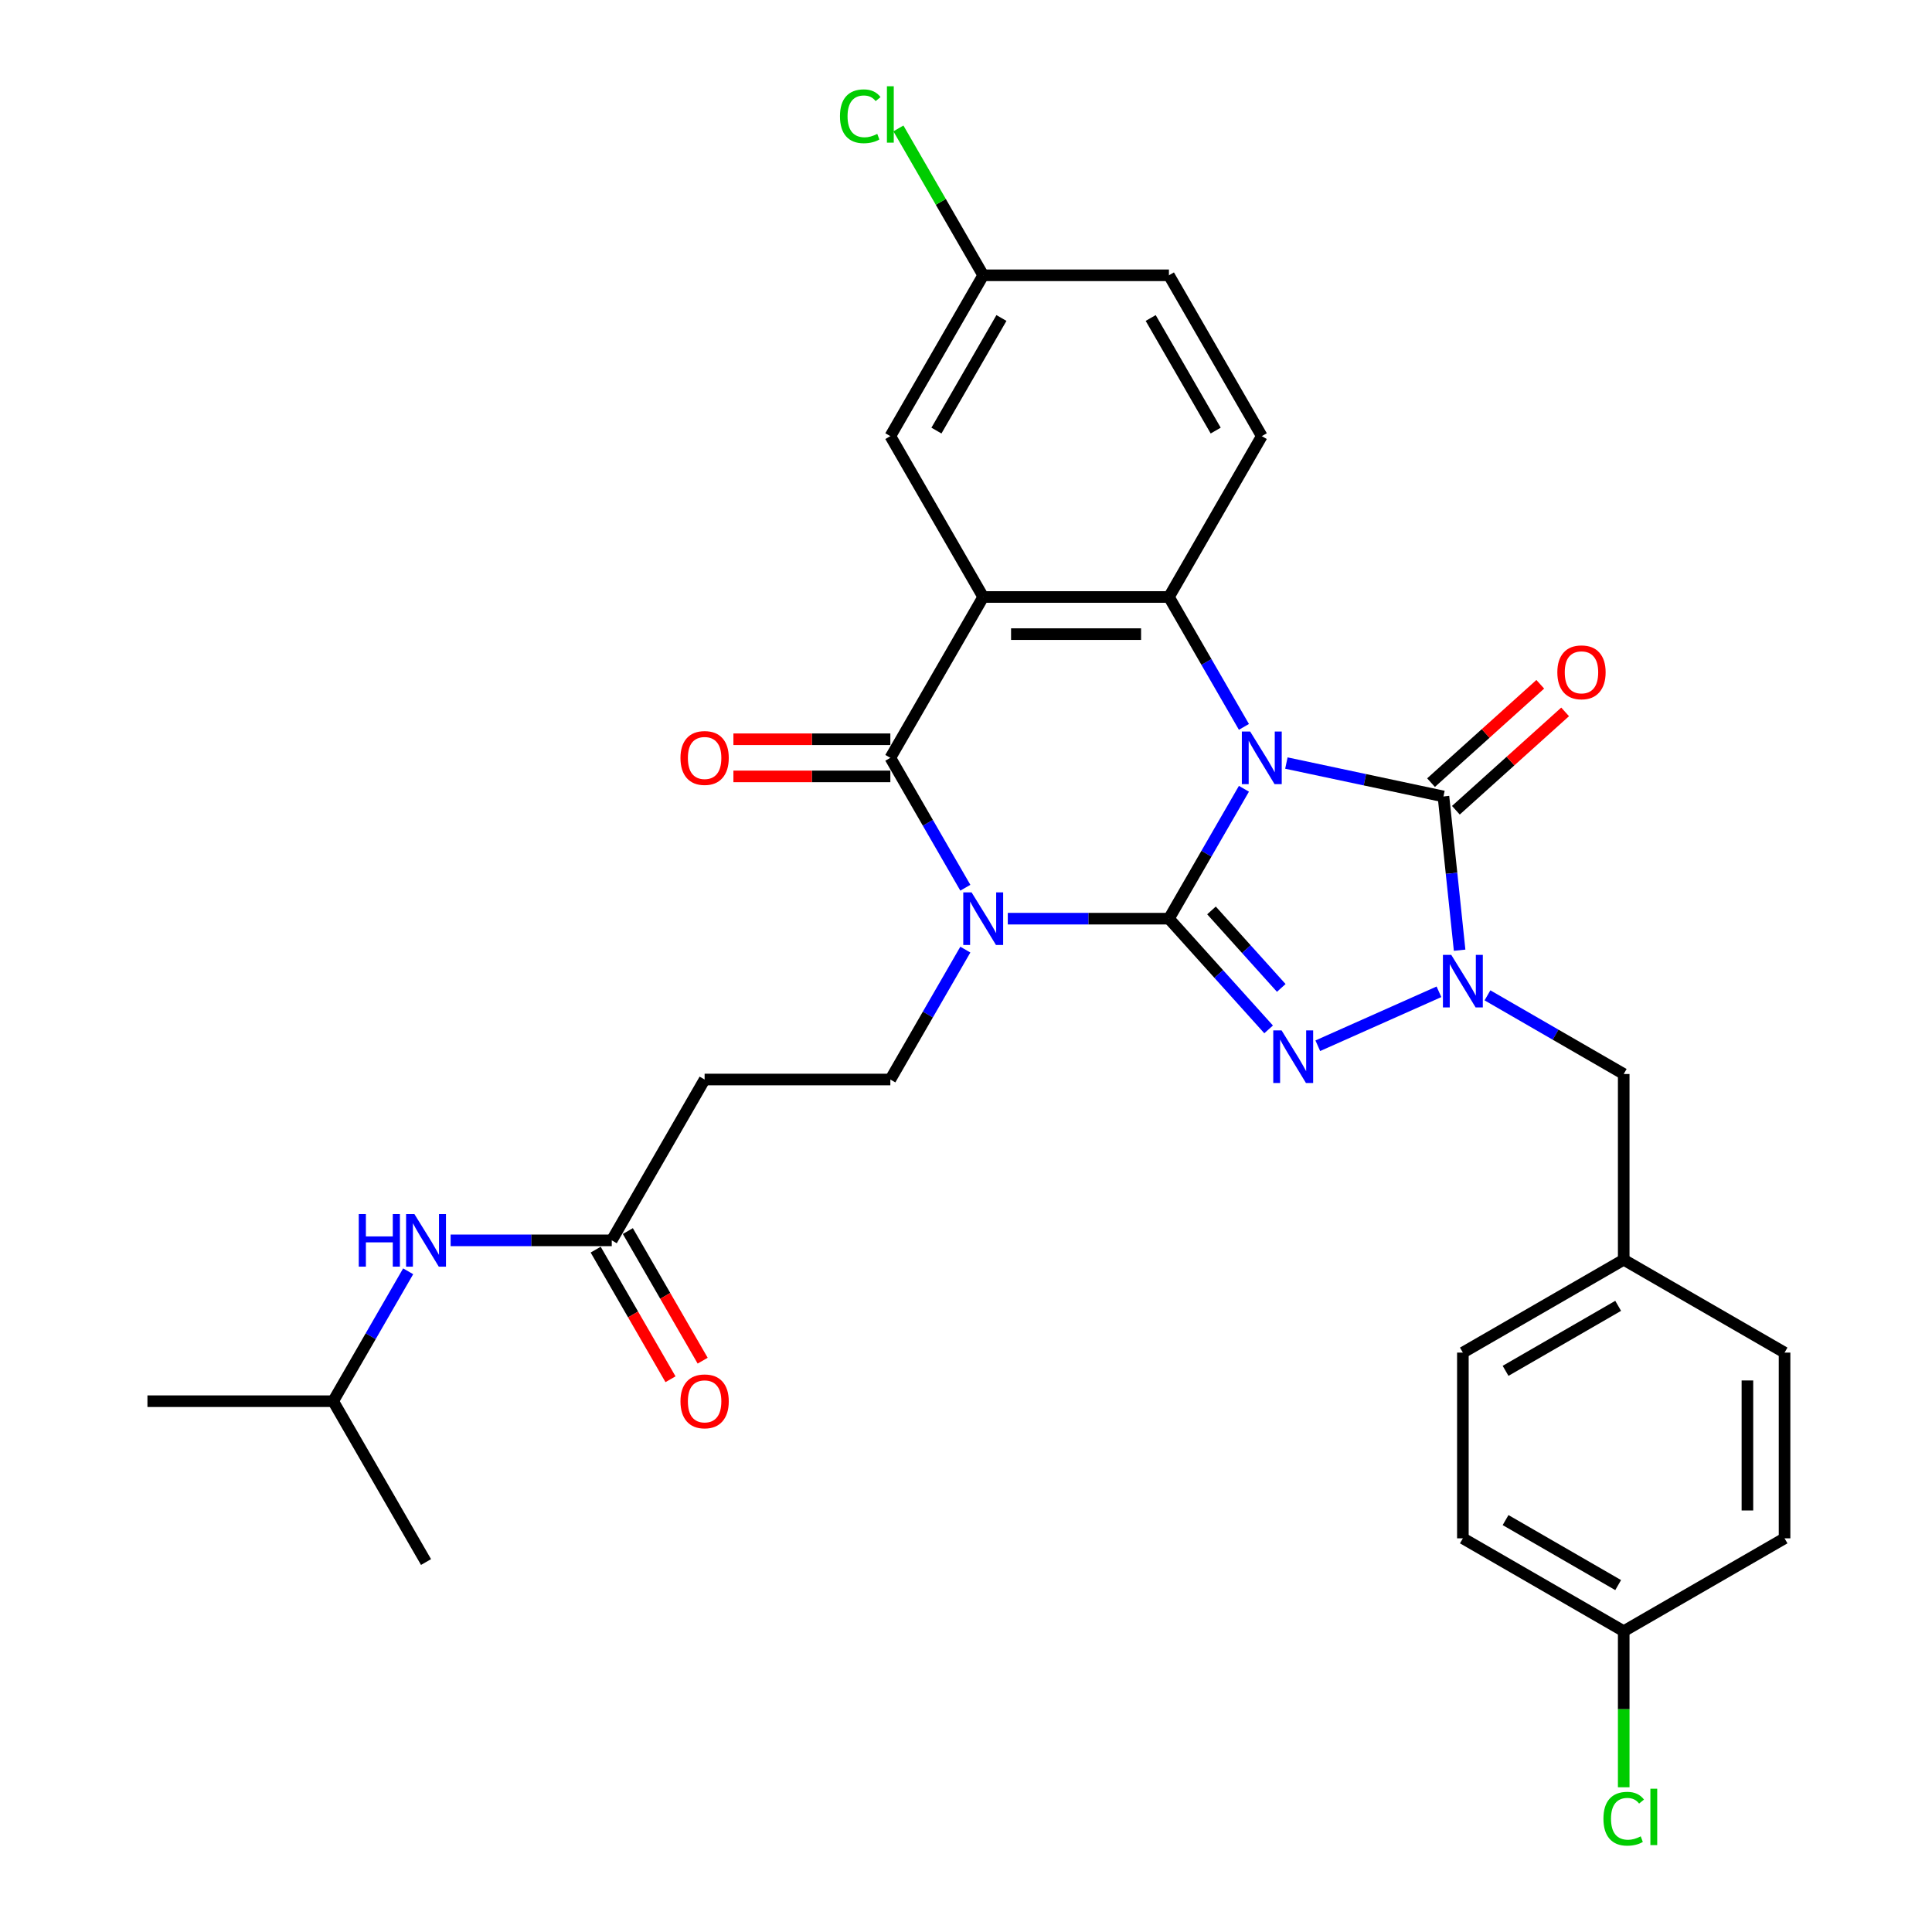 <?xml version='1.0' encoding='iso-8859-1'?>
<svg version='1.1' baseProfile='full'
              xmlns='http://www.w3.org/2000/svg'
                      xmlns:rdkit='http://www.rdkit.org/xml'
                      xmlns:xlink='http://www.w3.org/1999/xlink'
                  xml:space='preserve'
width='1000px' height='1000px' viewBox='0 0 1000 1000'>
<!-- END OF HEADER -->
<rect style='opacity:1.0;fill:#FFFFFF;stroke:none' width='1000' height='1000' x='0' y='0'> </rect>
<path class='bond-0' d='M 643.855,408.265 L 624.446,441.884' style='fill:none;fill-rule:evenodd;stroke:#0000FF;stroke-width:6px;stroke-linecap:butt;stroke-linejoin:miter;stroke-opacity:1' />
<path class='bond-0' d='M 624.446,441.884 L 605.036,475.502' style='fill:none;fill-rule:evenodd;stroke:#000000;stroke-width:6px;stroke-linecap:butt;stroke-linejoin:miter;stroke-opacity:1' />
<path class='bond-3' d='M 665.83,394.955 L 706.481,403.596' style='fill:none;fill-rule:evenodd;stroke:#0000FF;stroke-width:6px;stroke-linecap:butt;stroke-linejoin:miter;stroke-opacity:1' />
<path class='bond-3' d='M 706.481,403.596 L 747.132,412.237' style='fill:none;fill-rule:evenodd;stroke:#000000;stroke-width:6px;stroke-linecap:butt;stroke-linejoin:miter;stroke-opacity:1' />
<path class='bond-7' d='M 643.855,376.234 L 624.446,342.616' style='fill:none;fill-rule:evenodd;stroke:#0000FF;stroke-width:6px;stroke-linecap:butt;stroke-linejoin:miter;stroke-opacity:1' />
<path class='bond-7' d='M 624.446,342.616 L 605.036,308.998' style='fill:none;fill-rule:evenodd;stroke:#000000;stroke-width:6px;stroke-linecap:butt;stroke-linejoin:miter;stroke-opacity:1' />
<path class='bond-1' d='M 605.036,475.502 L 563.335,475.502' style='fill:none;fill-rule:evenodd;stroke:#000000;stroke-width:6px;stroke-linecap:butt;stroke-linejoin:miter;stroke-opacity:1' />
<path class='bond-1' d='M 563.335,475.502 L 521.633,475.502' style='fill:none;fill-rule:evenodd;stroke:#0000FF;stroke-width:6px;stroke-linecap:butt;stroke-linejoin:miter;stroke-opacity:1' />
<path class='bond-2' d='M 605.036,475.502 L 630.835,504.154' style='fill:none;fill-rule:evenodd;stroke:#000000;stroke-width:6px;stroke-linecap:butt;stroke-linejoin:miter;stroke-opacity:1' />
<path class='bond-2' d='M 630.835,504.154 L 656.633,532.806' style='fill:none;fill-rule:evenodd;stroke:#0000FF;stroke-width:6px;stroke-linecap:butt;stroke-linejoin:miter;stroke-opacity:1' />
<path class='bond-2' d='M 627.064,471.233 L 645.122,491.289' style='fill:none;fill-rule:evenodd;stroke:#000000;stroke-width:6px;stroke-linecap:butt;stroke-linejoin:miter;stroke-opacity:1' />
<path class='bond-2' d='M 645.122,491.289 L 663.181,511.345' style='fill:none;fill-rule:evenodd;stroke:#0000FF;stroke-width:6px;stroke-linecap:butt;stroke-linejoin:miter;stroke-opacity:1' />
<path class='bond-8' d='M 499.659,491.517 L 480.249,525.136' style='fill:none;fill-rule:evenodd;stroke:#0000FF;stroke-width:6px;stroke-linecap:butt;stroke-linejoin:miter;stroke-opacity:1' />
<path class='bond-8' d='M 480.249,525.136 L 460.84,558.754' style='fill:none;fill-rule:evenodd;stroke:#000000;stroke-width:6px;stroke-linecap:butt;stroke-linejoin:miter;stroke-opacity:1' />
<path class='bond-32' d='M 499.659,459.486 L 480.249,425.868' style='fill:none;fill-rule:evenodd;stroke:#0000FF;stroke-width:6px;stroke-linecap:butt;stroke-linejoin:miter;stroke-opacity:1' />
<path class='bond-32' d='M 480.249,425.868 L 460.84,392.25' style='fill:none;fill-rule:evenodd;stroke:#000000;stroke-width:6px;stroke-linecap:butt;stroke-linejoin:miter;stroke-opacity:1' />
<path class='bond-31' d='M 682.088,541.274 L 744.801,513.353' style='fill:none;fill-rule:evenodd;stroke:#0000FF;stroke-width:6px;stroke-linecap:butt;stroke-linejoin:miter;stroke-opacity:1' />
<path class='bond-4' d='M 747.132,412.237 L 751.315,452.031' style='fill:none;fill-rule:evenodd;stroke:#000000;stroke-width:6px;stroke-linecap:butt;stroke-linejoin:miter;stroke-opacity:1' />
<path class='bond-4' d='M 751.315,452.031 L 755.497,491.826' style='fill:none;fill-rule:evenodd;stroke:#0000FF;stroke-width:6px;stroke-linecap:butt;stroke-linejoin:miter;stroke-opacity:1' />
<path class='bond-14' d='M 753.565,419.381 L 781.834,393.927' style='fill:none;fill-rule:evenodd;stroke:#000000;stroke-width:6px;stroke-linecap:butt;stroke-linejoin:miter;stroke-opacity:1' />
<path class='bond-14' d='M 781.834,393.927 L 810.104,368.473' style='fill:none;fill-rule:evenodd;stroke:#FF0000;stroke-width:6px;stroke-linecap:butt;stroke-linejoin:miter;stroke-opacity:1' />
<path class='bond-14' d='M 740.7,405.093 L 768.969,379.639' style='fill:none;fill-rule:evenodd;stroke:#000000;stroke-width:6px;stroke-linecap:butt;stroke-linejoin:miter;stroke-opacity:1' />
<path class='bond-14' d='M 768.969,379.639 L 797.239,354.185' style='fill:none;fill-rule:evenodd;stroke:#FF0000;stroke-width:6px;stroke-linecap:butt;stroke-linejoin:miter;stroke-opacity:1' />
<path class='bond-13' d='M 769.909,515.189 L 805.171,535.548' style='fill:none;fill-rule:evenodd;stroke:#0000FF;stroke-width:6px;stroke-linecap:butt;stroke-linejoin:miter;stroke-opacity:1' />
<path class='bond-13' d='M 805.171,535.548 L 840.433,555.907' style='fill:none;fill-rule:evenodd;stroke:#000000;stroke-width:6px;stroke-linecap:butt;stroke-linejoin:miter;stroke-opacity:1' />
<path class='bond-5' d='M 508.905,308.998 L 605.036,308.998' style='fill:none;fill-rule:evenodd;stroke:#000000;stroke-width:6px;stroke-linecap:butt;stroke-linejoin:miter;stroke-opacity:1' />
<path class='bond-5' d='M 523.325,328.224 L 590.617,328.224' style='fill:none;fill-rule:evenodd;stroke:#000000;stroke-width:6px;stroke-linecap:butt;stroke-linejoin:miter;stroke-opacity:1' />
<path class='bond-6' d='M 508.905,308.998 L 460.84,392.25' style='fill:none;fill-rule:evenodd;stroke:#000000;stroke-width:6px;stroke-linecap:butt;stroke-linejoin:miter;stroke-opacity:1' />
<path class='bond-12' d='M 508.905,308.998 L 460.84,225.746' style='fill:none;fill-rule:evenodd;stroke:#000000;stroke-width:6px;stroke-linecap:butt;stroke-linejoin:miter;stroke-opacity:1' />
<path class='bond-15' d='M 460.84,382.637 L 420.224,382.637' style='fill:none;fill-rule:evenodd;stroke:#000000;stroke-width:6px;stroke-linecap:butt;stroke-linejoin:miter;stroke-opacity:1' />
<path class='bond-15' d='M 420.224,382.637 L 379.609,382.637' style='fill:none;fill-rule:evenodd;stroke:#FF0000;stroke-width:6px;stroke-linecap:butt;stroke-linejoin:miter;stroke-opacity:1' />
<path class='bond-15' d='M 460.84,401.863 L 420.224,401.863' style='fill:none;fill-rule:evenodd;stroke:#000000;stroke-width:6px;stroke-linecap:butt;stroke-linejoin:miter;stroke-opacity:1' />
<path class='bond-15' d='M 420.224,401.863 L 379.609,401.863' style='fill:none;fill-rule:evenodd;stroke:#FF0000;stroke-width:6px;stroke-linecap:butt;stroke-linejoin:miter;stroke-opacity:1' />
<path class='bond-9' d='M 605.036,308.998 L 653.102,225.746' style='fill:none;fill-rule:evenodd;stroke:#000000;stroke-width:6px;stroke-linecap:butt;stroke-linejoin:miter;stroke-opacity:1' />
<path class='bond-11' d='M 460.84,558.754 L 364.709,558.754' style='fill:none;fill-rule:evenodd;stroke:#000000;stroke-width:6px;stroke-linecap:butt;stroke-linejoin:miter;stroke-opacity:1' />
<path class='bond-20' d='M 653.102,225.746 L 605.036,142.494' style='fill:none;fill-rule:evenodd;stroke:#000000;stroke-width:6px;stroke-linecap:butt;stroke-linejoin:miter;stroke-opacity:1' />
<path class='bond-20' d='M 629.242,222.871 L 595.596,164.595' style='fill:none;fill-rule:evenodd;stroke:#000000;stroke-width:6px;stroke-linecap:butt;stroke-linejoin:miter;stroke-opacity:1' />
<path class='bond-10' d='M 316.643,642.006 L 364.709,558.754' style='fill:none;fill-rule:evenodd;stroke:#000000;stroke-width:6px;stroke-linecap:butt;stroke-linejoin:miter;stroke-opacity:1' />
<path class='bond-16' d='M 316.643,642.006 L 274.941,642.006' style='fill:none;fill-rule:evenodd;stroke:#000000;stroke-width:6px;stroke-linecap:butt;stroke-linejoin:miter;stroke-opacity:1' />
<path class='bond-16' d='M 274.941,642.006 L 233.24,642.006' style='fill:none;fill-rule:evenodd;stroke:#0000FF;stroke-width:6px;stroke-linecap:butt;stroke-linejoin:miter;stroke-opacity:1' />
<path class='bond-17' d='M 308.318,646.812 L 327.683,680.354' style='fill:none;fill-rule:evenodd;stroke:#000000;stroke-width:6px;stroke-linecap:butt;stroke-linejoin:miter;stroke-opacity:1' />
<path class='bond-17' d='M 327.683,680.354 L 347.048,713.895' style='fill:none;fill-rule:evenodd;stroke:#FF0000;stroke-width:6px;stroke-linecap:butt;stroke-linejoin:miter;stroke-opacity:1' />
<path class='bond-17' d='M 324.968,637.199 L 344.333,670.741' style='fill:none;fill-rule:evenodd;stroke:#000000;stroke-width:6px;stroke-linecap:butt;stroke-linejoin:miter;stroke-opacity:1' />
<path class='bond-17' d='M 344.333,670.741 L 363.698,704.282' style='fill:none;fill-rule:evenodd;stroke:#FF0000;stroke-width:6px;stroke-linecap:butt;stroke-linejoin:miter;stroke-opacity:1' />
<path class='bond-33' d='M 460.84,225.746 L 508.905,142.494' style='fill:none;fill-rule:evenodd;stroke:#000000;stroke-width:6px;stroke-linecap:butt;stroke-linejoin:miter;stroke-opacity:1' />
<path class='bond-33' d='M 484.7,222.871 L 518.346,164.595' style='fill:none;fill-rule:evenodd;stroke:#000000;stroke-width:6px;stroke-linecap:butt;stroke-linejoin:miter;stroke-opacity:1' />
<path class='bond-19' d='M 840.433,555.907 L 840.433,652.038' style='fill:none;fill-rule:evenodd;stroke:#000000;stroke-width:6px;stroke-linecap:butt;stroke-linejoin:miter;stroke-opacity:1' />
<path class='bond-28' d='M 211.265,658.021 L 191.856,691.64' style='fill:none;fill-rule:evenodd;stroke:#0000FF;stroke-width:6px;stroke-linecap:butt;stroke-linejoin:miter;stroke-opacity:1' />
<path class='bond-28' d='M 191.856,691.64 L 172.446,725.258' style='fill:none;fill-rule:evenodd;stroke:#000000;stroke-width:6px;stroke-linecap:butt;stroke-linejoin:miter;stroke-opacity:1' />
<path class='bond-18' d='M 508.905,142.494 L 605.036,142.494' style='fill:none;fill-rule:evenodd;stroke:#000000;stroke-width:6px;stroke-linecap:butt;stroke-linejoin:miter;stroke-opacity:1' />
<path class='bond-22' d='M 508.905,142.494 L 486.959,104.481' style='fill:none;fill-rule:evenodd;stroke:#000000;stroke-width:6px;stroke-linecap:butt;stroke-linejoin:miter;stroke-opacity:1' />
<path class='bond-22' d='M 486.959,104.481 L 465.012,66.468' style='fill:none;fill-rule:evenodd;stroke:#00CC00;stroke-width:6px;stroke-linecap:butt;stroke-linejoin:miter;stroke-opacity:1' />
<path class='bond-24' d='M 840.433,652.038 L 923.685,700.103' style='fill:none;fill-rule:evenodd;stroke:#000000;stroke-width:6px;stroke-linecap:butt;stroke-linejoin:miter;stroke-opacity:1' />
<path class='bond-25' d='M 840.433,652.038 L 757.181,700.103' style='fill:none;fill-rule:evenodd;stroke:#000000;stroke-width:6px;stroke-linecap:butt;stroke-linejoin:miter;stroke-opacity:1' />
<path class='bond-25' d='M 837.558,675.898 L 779.282,709.544' style='fill:none;fill-rule:evenodd;stroke:#000000;stroke-width:6px;stroke-linecap:butt;stroke-linejoin:miter;stroke-opacity:1' />
<path class='bond-21' d='M 840.433,844.3 L 757.181,796.234' style='fill:none;fill-rule:evenodd;stroke:#000000;stroke-width:6px;stroke-linecap:butt;stroke-linejoin:miter;stroke-opacity:1' />
<path class='bond-21' d='M 837.558,820.44 L 779.282,786.794' style='fill:none;fill-rule:evenodd;stroke:#000000;stroke-width:6px;stroke-linecap:butt;stroke-linejoin:miter;stroke-opacity:1' />
<path class='bond-23' d='M 840.433,844.3 L 840.433,884.694' style='fill:none;fill-rule:evenodd;stroke:#000000;stroke-width:6px;stroke-linecap:butt;stroke-linejoin:miter;stroke-opacity:1' />
<path class='bond-23' d='M 840.433,884.694 L 840.433,925.089' style='fill:none;fill-rule:evenodd;stroke:#00CC00;stroke-width:6px;stroke-linecap:butt;stroke-linejoin:miter;stroke-opacity:1' />
<path class='bond-34' d='M 840.433,844.3 L 923.685,796.234' style='fill:none;fill-rule:evenodd;stroke:#000000;stroke-width:6px;stroke-linecap:butt;stroke-linejoin:miter;stroke-opacity:1' />
<path class='bond-27' d='M 923.685,700.103 L 923.685,796.234' style='fill:none;fill-rule:evenodd;stroke:#000000;stroke-width:6px;stroke-linecap:butt;stroke-linejoin:miter;stroke-opacity:1' />
<path class='bond-27' d='M 904.459,714.523 L 904.459,781.815' style='fill:none;fill-rule:evenodd;stroke:#000000;stroke-width:6px;stroke-linecap:butt;stroke-linejoin:miter;stroke-opacity:1' />
<path class='bond-26' d='M 757.181,700.103 L 757.181,796.234' style='fill:none;fill-rule:evenodd;stroke:#000000;stroke-width:6px;stroke-linecap:butt;stroke-linejoin:miter;stroke-opacity:1' />
<path class='bond-29' d='M 172.446,725.258 L 76.315,725.258' style='fill:none;fill-rule:evenodd;stroke:#000000;stroke-width:6px;stroke-linecap:butt;stroke-linejoin:miter;stroke-opacity:1' />
<path class='bond-30' d='M 172.446,725.258 L 220.512,808.51' style='fill:none;fill-rule:evenodd;stroke:#000000;stroke-width:6px;stroke-linecap:butt;stroke-linejoin:miter;stroke-opacity:1' />
<path  class='atom-0' d='M 647.084 378.638
L 656.005 393.057
Q 656.889 394.48, 658.312 397.056
Q 659.735 399.633, 659.812 399.787
L 659.812 378.638
L 663.426 378.638
L 663.426 405.862
L 659.697 405.862
L 650.122 390.097
Q 649.007 388.251, 647.815 386.136
Q 646.661 384.021, 646.315 383.367
L 646.315 405.862
L 642.777 405.862
L 642.777 378.638
L 647.084 378.638
' fill='#0000FF'/>
<path  class='atom-2' d='M 502.887 461.89
L 511.808 476.309
Q 512.693 477.732, 514.116 480.308
Q 515.538 482.885, 515.615 483.039
L 515.615 461.89
L 519.23 461.89
L 519.23 489.114
L 515.5 489.114
L 505.925 473.348
Q 504.81 471.503, 503.618 469.388
Q 502.464 467.273, 502.118 466.619
L 502.118 489.114
L 498.581 489.114
L 498.581 461.89
L 502.887 461.89
' fill='#0000FF'/>
<path  class='atom-3' d='M 663.343 533.329
L 672.264 547.749
Q 673.148 549.171, 674.571 551.748
Q 675.994 554.324, 676.071 554.478
L 676.071 533.329
L 679.685 533.329
L 679.685 560.553
L 675.955 560.553
L 666.381 544.788
Q 665.265 542.942, 664.073 540.827
Q 662.92 538.712, 662.574 538.059
L 662.574 560.553
L 659.036 560.553
L 659.036 533.329
L 663.343 533.329
' fill='#0000FF'/>
<path  class='atom-5' d='M 751.163 494.229
L 760.084 508.649
Q 760.968 510.071, 762.391 512.648
Q 763.814 515.224, 763.891 515.378
L 763.891 494.229
L 767.505 494.229
L 767.505 521.453
L 763.775 521.453
L 754.201 505.688
Q 753.086 503.842, 751.894 501.727
Q 750.74 499.612, 750.394 498.959
L 750.394 521.453
L 746.856 521.453
L 746.856 494.229
L 751.163 494.229
' fill='#0000FF'/>
<path  class='atom-15' d='M 806.075 347.989
Q 806.075 341.452, 809.305 337.799
Q 812.535 334.146, 818.572 334.146
Q 824.609 334.146, 827.839 337.799
Q 831.069 341.452, 831.069 347.989
Q 831.069 354.603, 827.8 358.371
Q 824.532 362.101, 818.572 362.101
Q 812.573 362.101, 809.305 358.371
Q 806.075 354.642, 806.075 347.989
M 818.572 359.025
Q 822.725 359.025, 824.955 356.257
Q 827.223 353.45, 827.223 347.989
Q 827.223 342.644, 824.955 339.953
Q 822.725 337.223, 818.572 337.223
Q 814.419 337.223, 812.15 339.914
Q 809.92 342.606, 809.92 347.989
Q 809.92 353.488, 812.15 356.257
Q 814.419 359.025, 818.572 359.025
' fill='#FF0000'/>
<path  class='atom-16' d='M 352.212 392.327
Q 352.212 385.79, 355.442 382.137
Q 358.672 378.484, 364.709 378.484
Q 370.746 378.484, 373.976 382.137
Q 377.206 385.79, 377.206 392.327
Q 377.206 398.941, 373.937 402.709
Q 370.669 406.439, 364.709 406.439
Q 358.71 406.439, 355.442 402.709
Q 352.212 398.979, 352.212 392.327
M 364.709 403.363
Q 368.861 403.363, 371.092 400.594
Q 373.36 397.787, 373.36 392.327
Q 373.36 386.982, 371.092 384.29
Q 368.861 381.56, 364.709 381.56
Q 360.556 381.56, 358.287 384.252
Q 356.057 386.943, 356.057 392.327
Q 356.057 397.825, 358.287 400.594
Q 360.556 403.363, 364.709 403.363
' fill='#FF0000'/>
<path  class='atom-17' d='M 185.693 628.394
L 189.385 628.394
L 189.385 639.968
L 203.304 639.968
L 203.304 628.394
L 206.996 628.394
L 206.996 655.618
L 203.304 655.618
L 203.304 643.044
L 189.385 643.044
L 189.385 655.618
L 185.693 655.618
L 185.693 628.394
' fill='#0000FF'/>
<path  class='atom-17' d='M 214.494 628.394
L 223.415 642.813
Q 224.299 644.236, 225.722 646.812
Q 227.145 649.389, 227.222 649.542
L 227.222 628.394
L 230.836 628.394
L 230.836 655.618
L 227.107 655.618
L 217.532 639.852
Q 216.417 638.007, 215.225 635.892
Q 214.071 633.777, 213.725 633.123
L 213.725 655.618
L 210.187 655.618
L 210.187 628.394
L 214.494 628.394
' fill='#0000FF'/>
<path  class='atom-18' d='M 352.212 725.335
Q 352.212 718.798, 355.442 715.145
Q 358.672 711.492, 364.709 711.492
Q 370.746 711.492, 373.976 715.145
Q 377.206 718.798, 377.206 725.335
Q 377.206 731.948, 373.937 735.717
Q 370.669 739.447, 364.709 739.447
Q 358.71 739.447, 355.442 735.717
Q 352.212 731.987, 352.212 725.335
M 364.709 736.371
Q 368.861 736.371, 371.092 733.602
Q 373.36 730.795, 373.36 725.335
Q 373.36 719.99, 371.092 717.298
Q 368.861 714.568, 364.709 714.568
Q 360.556 714.568, 358.287 717.26
Q 356.057 719.951, 356.057 725.335
Q 356.057 730.833, 358.287 733.602
Q 360.556 736.371, 364.709 736.371
' fill='#FF0000'/>
<path  class='atom-23' d='M 434.769 60.184
Q 434.769 53.416, 437.922 49.879
Q 441.114 46.303, 447.151 46.303
Q 452.765 46.303, 455.764 50.263
L 453.226 52.34
Q 451.034 49.456, 447.151 49.456
Q 443.036 49.456, 440.844 52.224
Q 438.691 54.955, 438.691 60.184
Q 438.691 65.567, 440.921 68.336
Q 443.19 71.105, 447.574 71.105
Q 450.573 71.105, 454.072 69.297
L 455.149 72.181
Q 453.726 73.104, 451.573 73.642
Q 449.419 74.181, 447.035 74.181
Q 441.114 74.181, 437.922 70.566
Q 434.769 66.952, 434.769 60.184
' fill='#00CC00'/>
<path  class='atom-23' d='M 459.071 44.649
L 462.609 44.649
L 462.609 73.835
L 459.071 73.835
L 459.071 44.649
' fill='#00CC00'/>
<path  class='atom-24' d='M 829.935 941.373
Q 829.935 934.606, 833.088 931.068
Q 836.28 927.492, 842.317 927.492
Q 847.931 927.492, 850.93 931.452
L 848.392 933.529
Q 846.201 930.645, 842.317 930.645
Q 838.203 930.645, 836.011 933.414
Q 833.857 936.144, 833.857 941.373
Q 833.857 946.757, 836.088 949.525
Q 838.356 952.294, 842.74 952.294
Q 845.739 952.294, 849.238 950.486
L 850.315 953.37
Q 848.892 954.293, 846.739 954.832
Q 844.586 955.37, 842.202 955.37
Q 836.28 955.37, 833.088 951.755
Q 829.935 948.141, 829.935 941.373
' fill='#00CC00'/>
<path  class='atom-24' d='M 854.237 925.838
L 857.775 925.838
L 857.775 955.024
L 854.237 955.024
L 854.237 925.838
' fill='#00CC00'/>
</svg>

